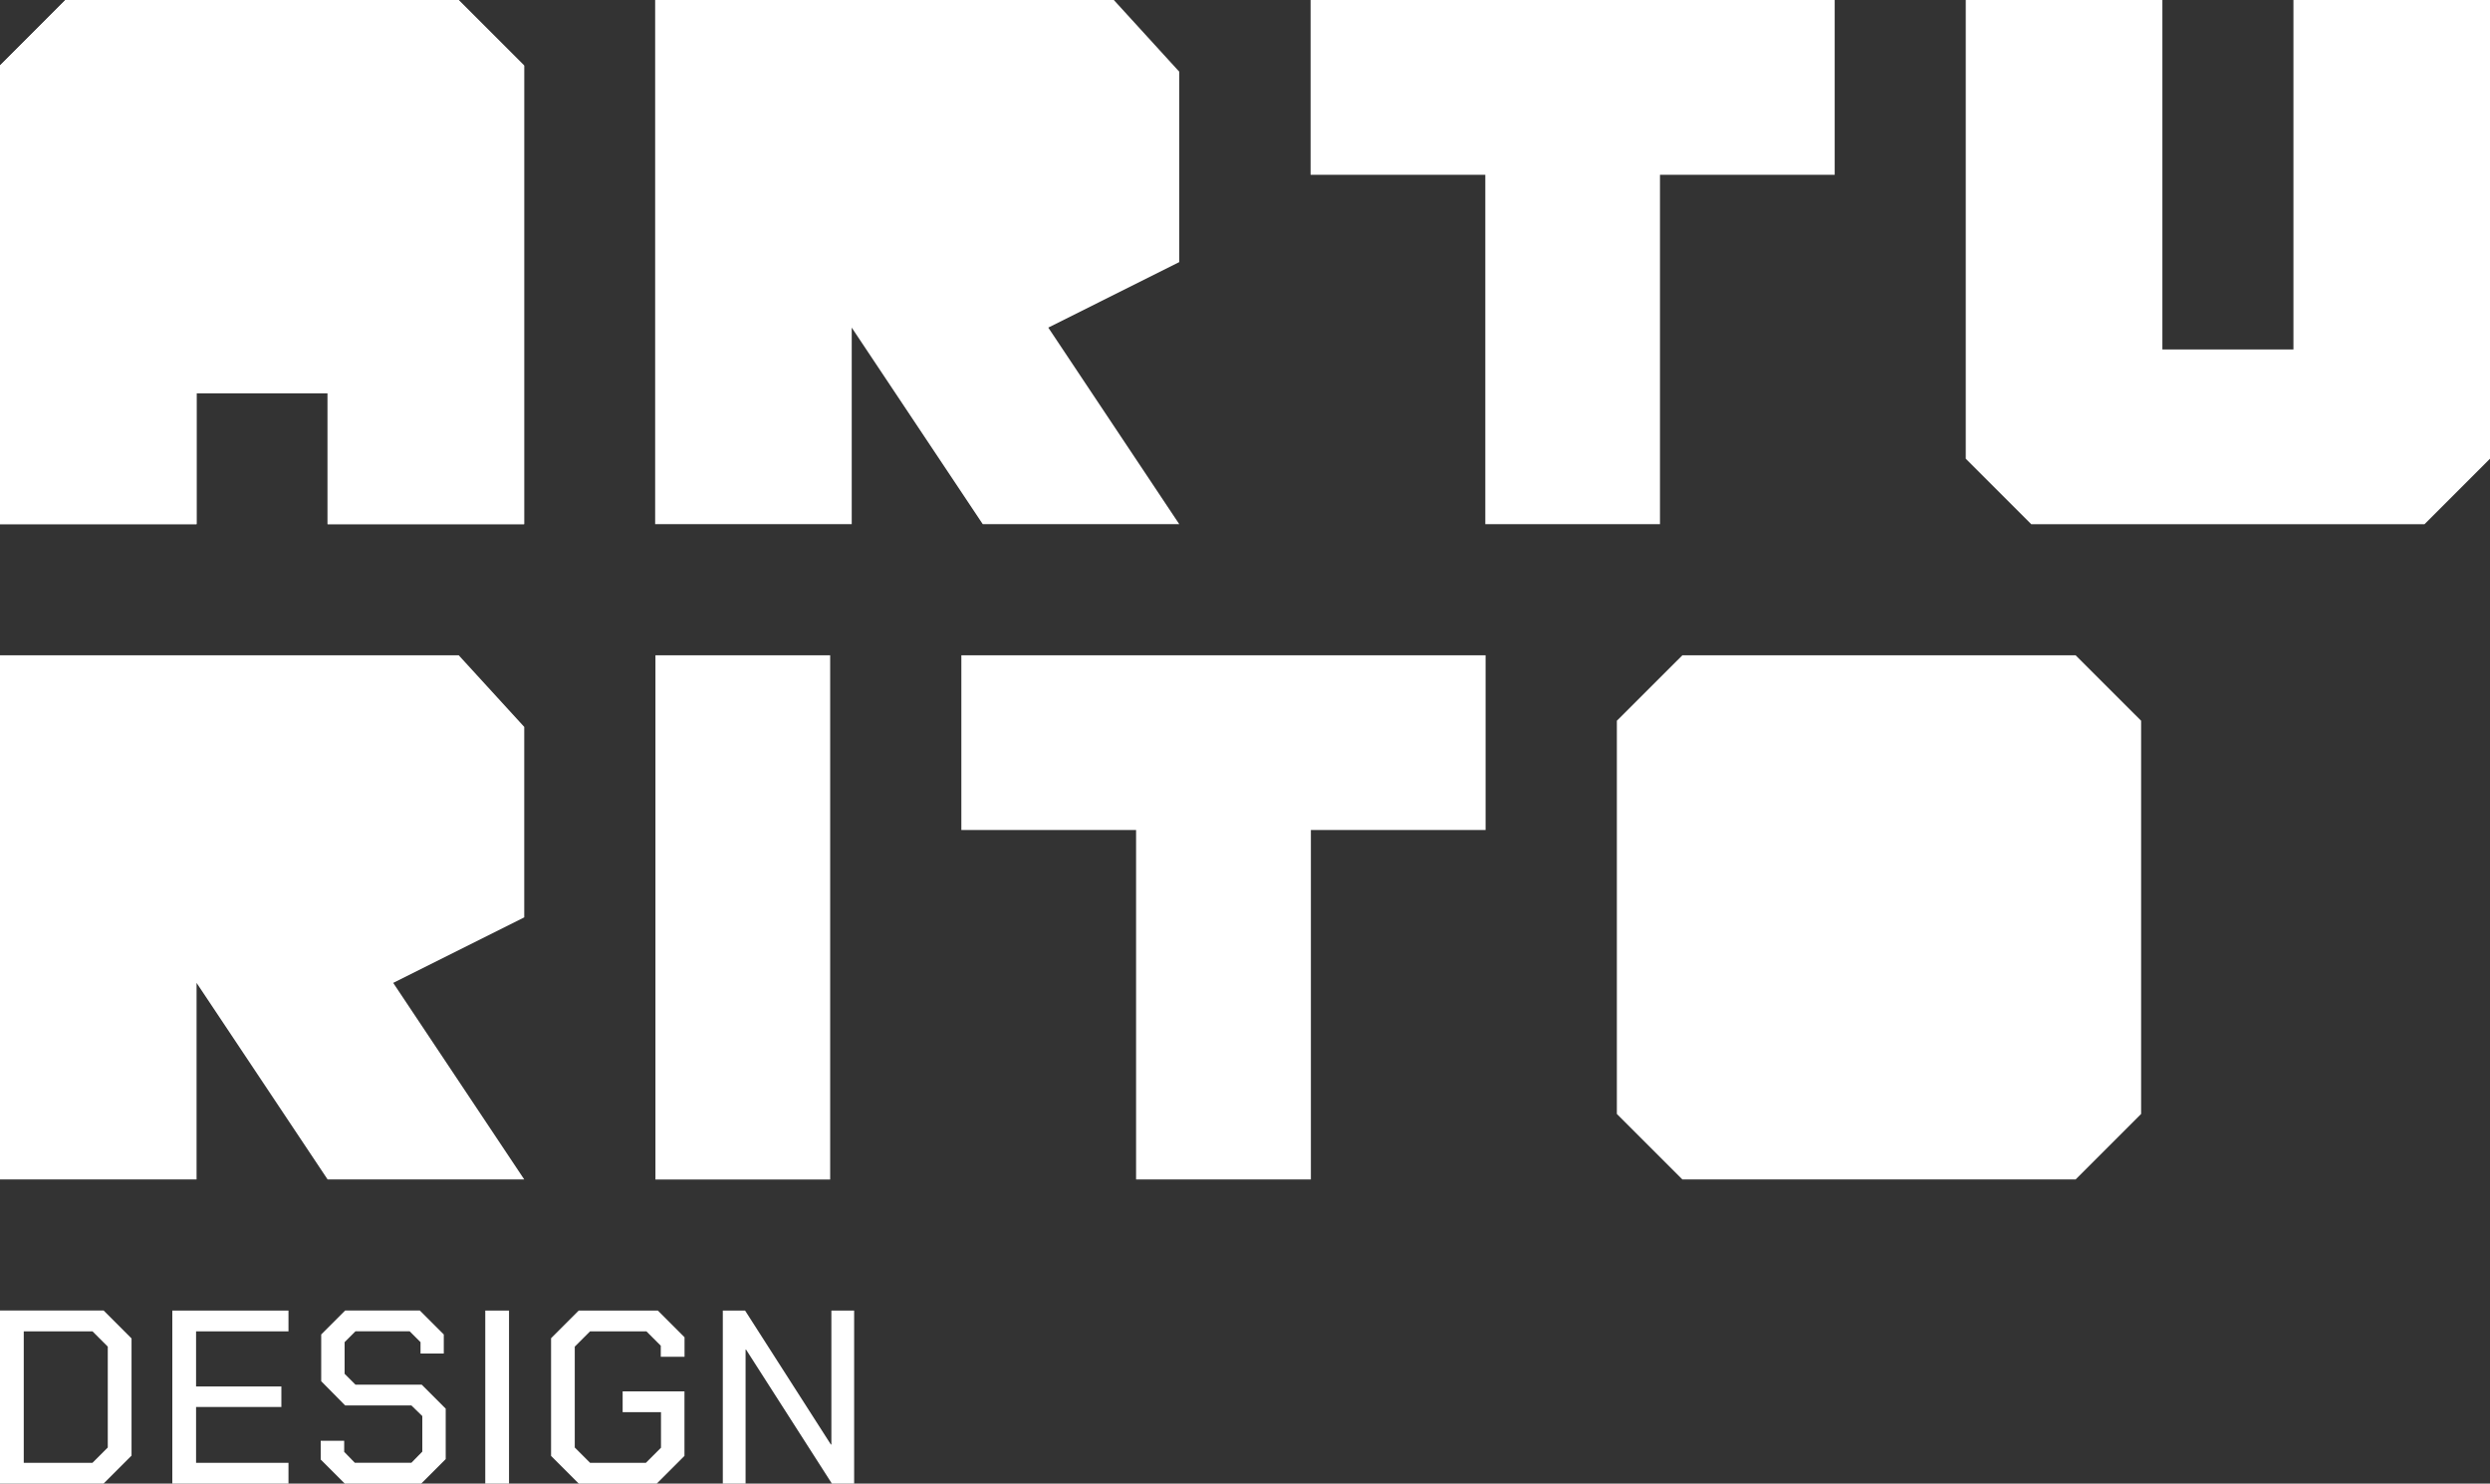 <svg xmlns="http://www.w3.org/2000/svg" id="Layer_2" viewBox="0 0 350 208.54"><rect x="0" y="0" width="350" height="208.54" fill="#333333" stroke="none"/><defs><style>.cls-1{fill:#fff;}</style></defs><g id="arturito_-_branco"><path class="cls-1" d="m0,208.54h14.56l3.93-3.93v-16.47l-3.93-3.93H0v24.32Zm3.34-2.92v-18.48h9.66l2.15,2.15v14.18l-2.15,2.15H3.34Zm20.88,2.92h16.33v-2.92h-12.99v-7.85h11.99v-2.88h-11.99v-7.75h12.99v-2.92h-16.33v24.32Zm24.22,0h10.77l3.44-3.44v-7.09l-3.37-3.37h-9.31l-1.53-1.53v-4.45l1.53-1.53h7.61l1.53,1.53v1.6h3.27v-2.68l-3.37-3.37h-10.49l-3.37,3.37v6.57l3.37,3.41h9.31l1.53,1.49v5l-1.53,1.56h-7.96l-1.49-1.53v-1.56h-3.3v2.64l3.37,3.37Zm19.77,0h3.34v-24.32h-3.34v24.32Zm13.13,0h10.98l3.89-3.89v-9.07h-8.69v2.92h5.39v5l-2.12,2.12h-7.85l-2.15-2.15v-14.18l2.15-2.15h7.92l2.02,2.02v1.56h3.34v-2.75l-3.75-3.75h-11.12l-3.89,3.89v16.54l3.89,3.89Zm20.26,0h3.2v-18.83h.07l12.06,18.83h3.13v-24.32h-3.2v18.83h-.07l-12.06-18.83h-3.13v24.32Z"></path><polygon class="cls-1" points="208.82 92.11 208.82 116.67 184.26 116.67 184.26 165.79 159.69 165.79 159.69 116.67 135.13 116.67 135.13 92.11 208.82 92.11"></polygon><rect class="cls-1" x="92.13" y="92.11" width="24.56" height="73.69"></rect><polygon class="cls-1" points="73.69 102.18 64.48 92.11 0 92.11 0 165.79 27.63 165.79 27.63 138.16 46.05 165.79 73.69 165.79 55.27 138.16 73.69 128.95 73.69 102.18"></polygon><polygon class="cls-1" points="291.75 92.11 236.48 92.11 227.27 101.31 227.27 156.58 236.48 165.79 291.75 165.79 300.96 156.58 300.96 101.31 291.75 92.11"></polygon><polygon class="cls-1" points="165.76 10.08 156.56 0 92.09 0 92.09 73.68 119.72 73.68 119.72 46.05 138.14 73.68 165.76 73.68 147.35 46.05 165.76 36.84 165.76 10.08"></polygon><polygon class="cls-1" points="64.46 0 9.2 0 0 9.21 0 73.68 27.62 73.68 27.62 55.27 46.04 55.27 46.04 73.68 73.67 73.68 73.67 9.21 64.46 0"></polygon><polygon class="cls-1" points="64.46 0 9.2 0 0 9.21 0 73.68 27.63 73.68 27.63 55.27 46.05 55.27 46.05 73.68 73.67 73.68 73.67 9.21 64.46 0"></polygon><polygon class="cls-1" points="184.22 0 184.22 24.57 208.78 24.57 208.78 73.68 233.33 73.68 233.33 24.57 257.89 24.57 257.89 0 184.22 0"></polygon><polygon class="cls-1" points="322.37 0 322.37 49.12 303.95 49.12 303.95 0 276.31 0 276.31 64.48 285.52 73.69 340.79 73.69 350 64.48 350 0 322.37 0"></polygon></g></svg>